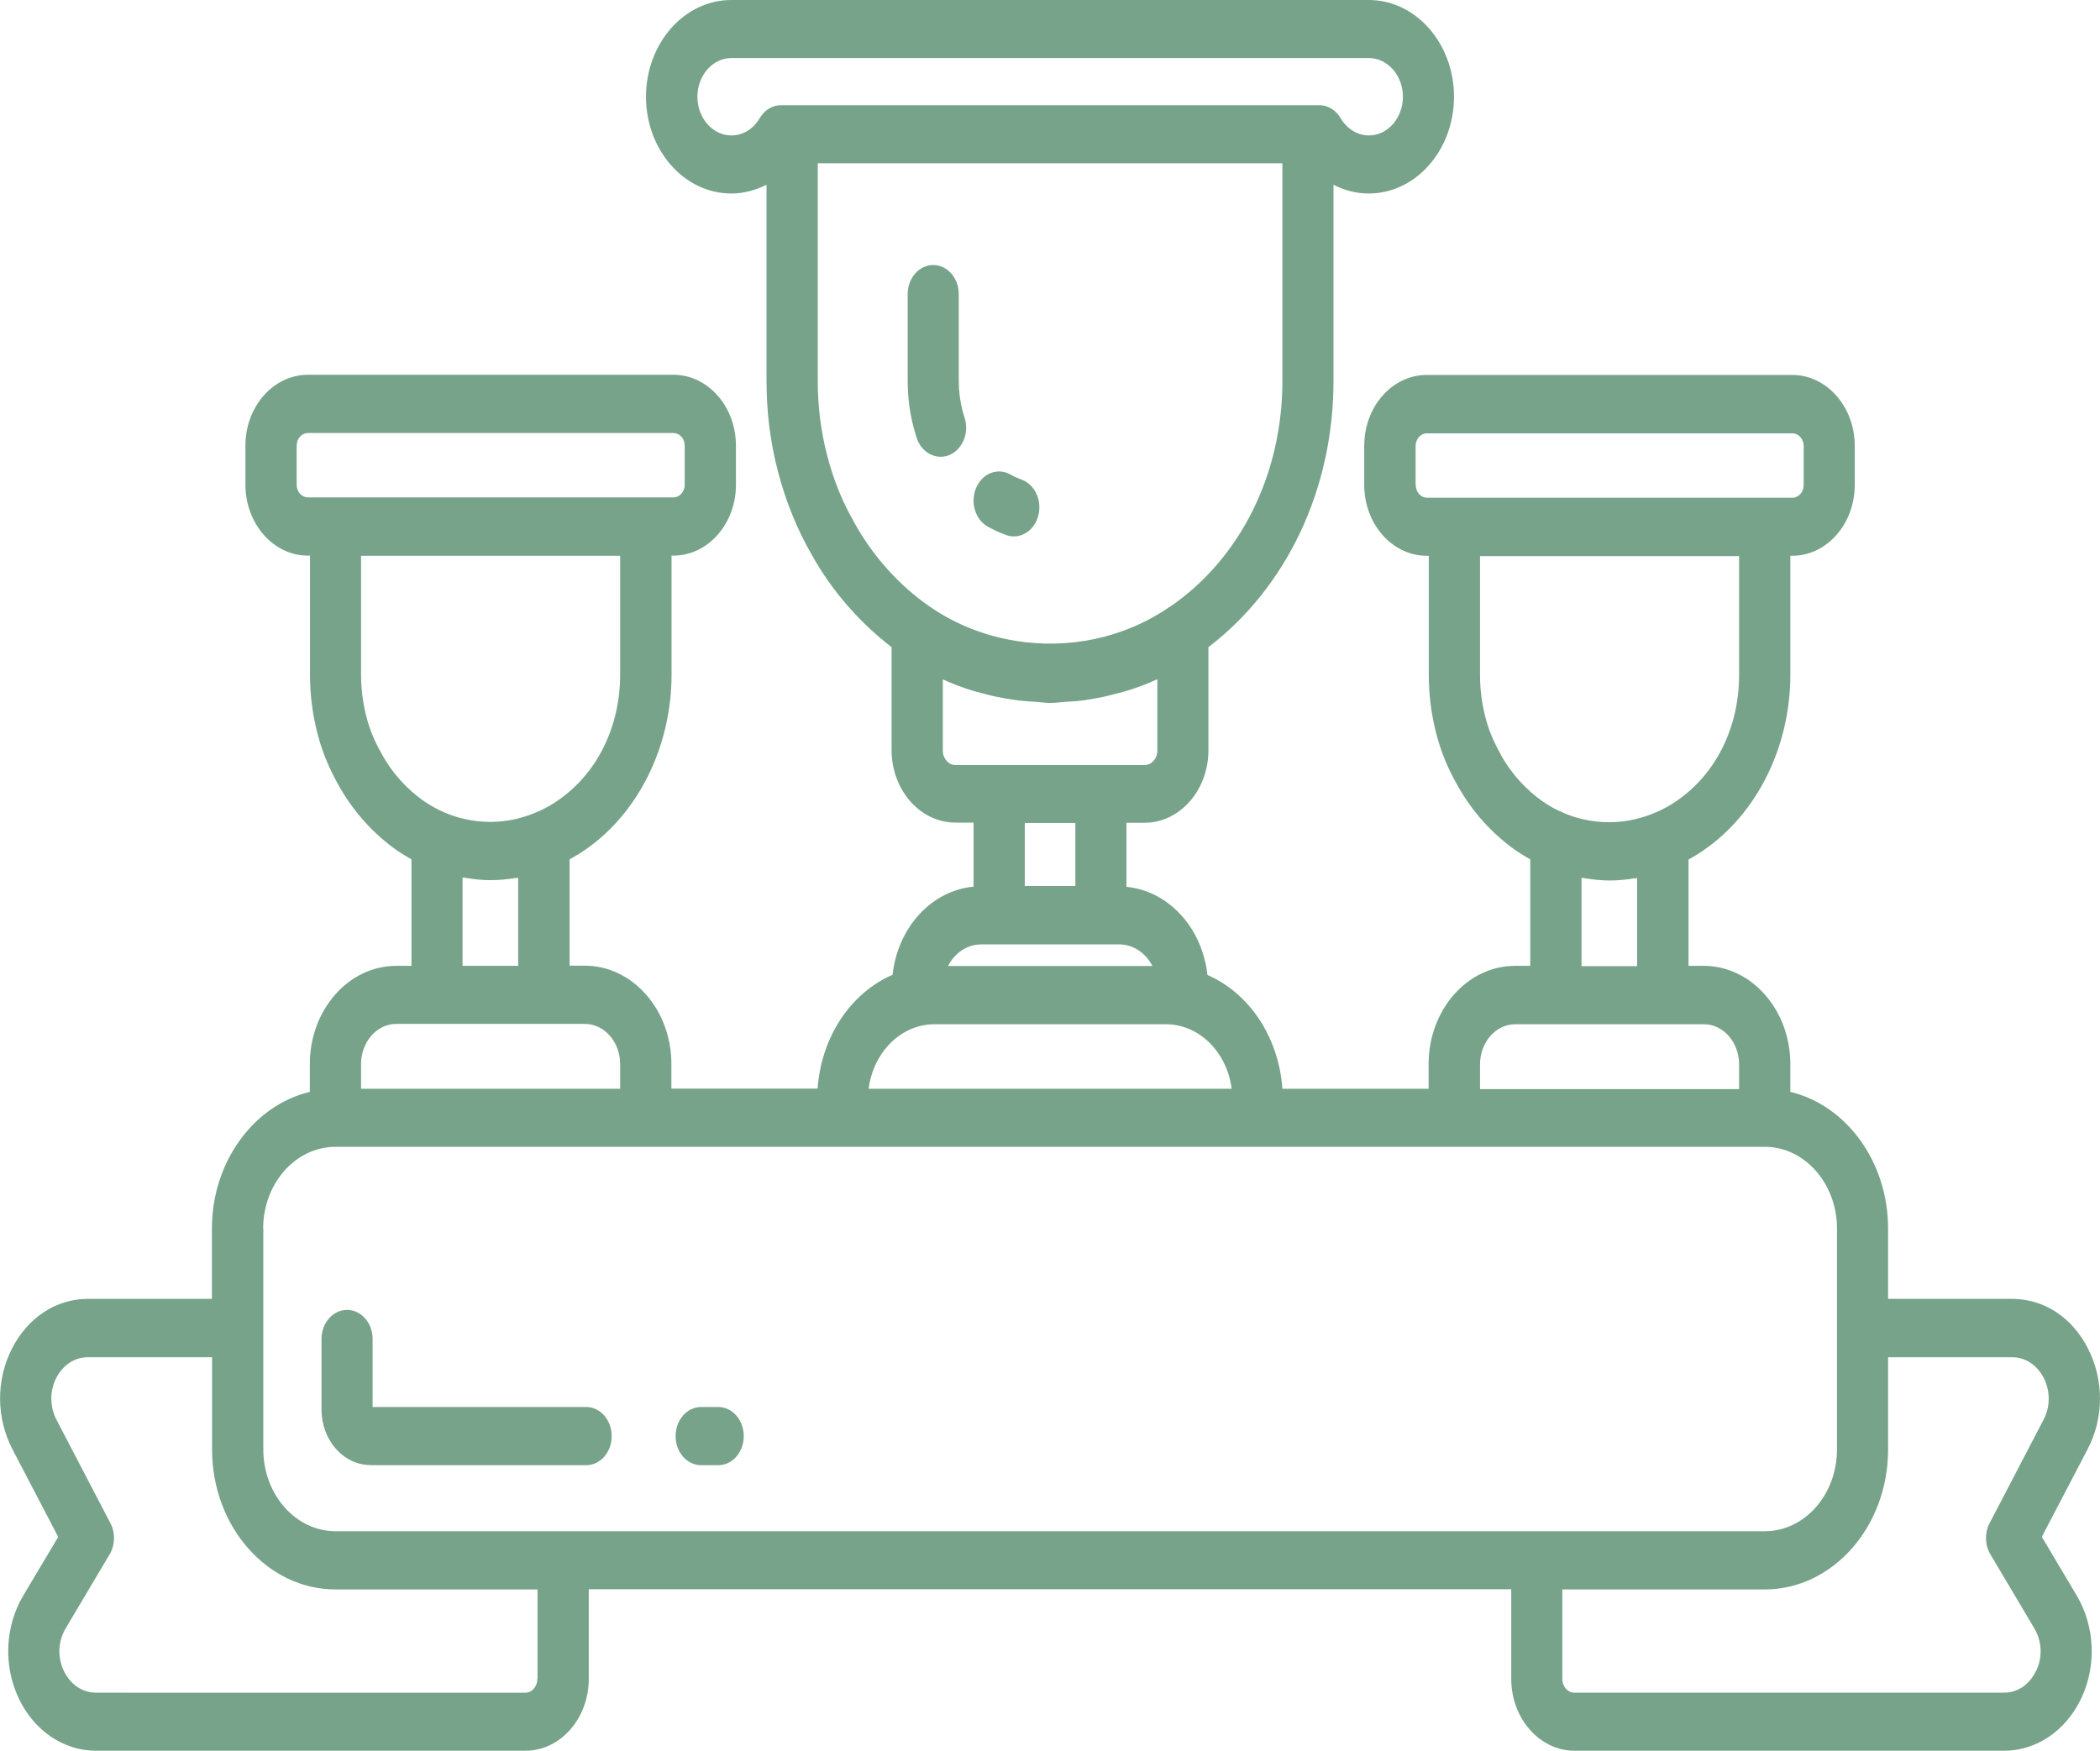 <svg xmlns="http://www.w3.org/2000/svg" viewBox="0 0 129.12 107.68"><defs><style>.d{fill:#76a389;}</style></defs><g id="a"></g><g id="b"><g id="c"><g><path class="d" d="M58.4,27.97c.81-.36,1.21-1.39,.9-2.31-.05-.13-.08-.27-.12-.41-.15-.58-.23-1.18-.23-1.83v-5.33c0-.99-.7-1.79-1.57-1.79s-1.57,.8-1.57,1.79v5.33c0,.98,.12,1.94,.36,2.85,.06,.23,.13,.45,.2,.68,.24,.71,.84,1.14,1.47,1.14,.19,0,.38-.04,.57-.12Z"></path><path class="d" d="M60.74,32.39c.36,.2,.73,.37,1.11,.51,.16,.06,.32,.09,.48,.09,.67,0,1.28-.48,1.5-1.24,.27-.94-.19-1.95-1.01-2.25-.24-.09-.47-.19-.7-.32-.78-.44-1.72-.07-2.1,.82-.38,.89-.06,1.96,.72,2.39Z"></path><path class="d" d="M43.11,90.11h1.05c.87,0,1.57-.8,1.57-1.79s-.7-1.79-1.57-1.79h-1.05c-.87,0-1.57,.8-1.57,1.79s.7,1.79,1.57,1.79Z"></path><path class="d" d="M22.77,90.11h13.27c.87,0,1.57-.8,1.57-1.79s-.7-1.79-1.57-1.79h-13.13v-4.18c0-.99-.7-1.79-1.57-1.79s-1.57,.8-1.57,1.79v4.34c0,1.88,1.35,3.41,3.01,3.41Z"></path><path class="d" d="M125.54,94.52l2.82-5.4c1-1.91,1.01-4.21,.04-6.15-.97-1.94-2.72-3.09-4.68-3.09h-7.63v-4.32c0-4.13-2.58-7.59-6.01-8.41v-1.71c0-3.33-2.39-6.04-5.32-6.04h-.94v-6.54c.3-.17,.6-.34,.88-.54,3.32-2.25,5.38-6.39,5.38-10.82v-7.32h.12c2.12,0,3.84-1.96,3.84-4.36v-2.4c0-2.4-1.72-4.36-3.84-4.36h-22.48c-2.12,0-3.84,1.95-3.84,4.36v2.4c0,2.4,1.72,4.36,3.84,4.36h.13v7.32c0,1.2,.15,2.41,.45,3.58,.28,1.11,.73,2.21,1.31,3.21,.89,1.61,2.14,3,3.63,4.04,.28,.19,.57,.36,.85,.52v6.55h-.94c-2.93,0-5.31,2.71-5.31,6.04v1.52h-8.99c-.23-3.21-2.06-5.89-4.61-7-.32-2.9-2.39-5.17-4.98-5.42v-3.94h1.11c2.17,0,3.93-2,3.93-4.46v-6.34c4.81-3.68,7.69-9.71,7.69-16.37V11.36c.67,.35,1.41,.54,2.17,.54,2.89,0,5.24-2.67,5.24-5.95s-2.35-5.95-5.24-5.95H44.96c-2.89,0-5.24,2.67-5.24,5.95s2.35,5.95,5.24,5.95c.76,0,1.5-.2,2.17-.54v12.06c0,1.94,.24,3.84,.72,5.64,.47,1.79,1.16,3.49,2.04,5.02,1.25,2.26,2.96,4.2,4.93,5.72v6.33c0,2.46,1.76,4.46,3.93,4.46h1.11v3.94c-2.59,.24-4.66,2.51-4.98,5.42-2.55,1.1-4.38,3.79-4.61,7h-8.99v-1.52c0-3.33-2.39-6.04-5.32-6.04h-.94v-6.54c.3-.17,.6-.34,.89-.54,3.32-2.25,5.38-6.39,5.38-10.82v-7.32h.12c2.12,0,3.84-1.96,3.84-4.36v-2.4c0-2.4-1.72-4.36-3.84-4.36H18.93c-2.12,0-3.84,1.95-3.84,4.36v2.4c0,2.4,1.72,4.36,3.84,4.36h.13v7.32c0,1.2,.15,2.41,.45,3.58,.28,1.12,.73,2.21,1.31,3.22,.89,1.61,2.14,3,3.63,4.04,.28,.19,.57,.36,.85,.52v6.55h-.94c-2.93,0-5.31,2.71-5.31,6.04v1.71c-3.43,.82-6.02,4.28-6.02,8.41v4.32H5.4c-1.96,0-3.71,1.16-4.68,3.09-.97,1.93-.95,4.23,.04,6.15l2.82,5.4-2.15,3.61c-1.12,1.88-1.23,4.29-.29,6.29,.94,2.01,2.76,3.25,4.76,3.25h26.41c2.14,0,3.89-1.98,3.89-4.42v-5.51h56.72v5.51c0,2.43,1.74,4.42,3.89,4.42h26.41c2,0,3.82-1.24,4.76-3.25,.94-2,.82-4.41-.29-6.29l-2.15-3.62ZM46.71,7.27c-.39,.67-1.04,1.06-1.74,1.06-1.15,0-2.09-1.07-2.09-2.38s.94-2.38,2.09-2.38h39.2c1.15,0,2.09,1.07,2.09,2.38s-.94,2.38-2.09,2.38c-.7,0-1.35-.4-1.74-1.06-.29-.5-.78-.8-1.31-.8H48.02c-.53,0-1.02,.3-1.31,.8Zm5.83,24.89c-.73-1.26-1.29-2.64-1.67-4.11-.39-1.47-.59-3.03-.59-4.62V10.04h28.57v13.38c0,5.74-2.58,10.92-6.89,13.88-.01,0-.02,0-.04,.02-2.81,1.94-6.24,2.62-9.49,2.09-1.85-.3-3.64-.99-5.23-2.08-1.89-1.3-3.5-3.08-4.67-5.18Zm5.43,13.99v-4.37c.58,.27,1.18,.49,1.78,.68,.18,.06,.37,.1,.56,.15,.46,.13,.91,.24,1.38,.32,.32,.06,.63,.11,.95,.15,.34,.04,.69,.06,1.03,.08,.3,.02,.6,.07,.9,.07,.33,0,.65-.05,.97-.07,.3-.02,.61-.03,.91-.07,.35-.04,.7-.1,1.06-.17,.39-.07,.78-.17,1.16-.27,.26-.07,.51-.13,.76-.21,.59-.19,1.17-.41,1.73-.67v4.39c0,.49-.35,.89-.78,.89h-11.63c-.43,0-.78-.4-.78-.89Zm8.15,4.46v3.88h-3.11v-3.88h3.11Zm-5.8,7.47h8.5c.87,0,1.63,.54,2.04,1.33h-12.57c.41-.8,1.17-1.33,2.04-1.33Zm-2.87,4.91h14.24c2.05,0,3.76,1.73,4.04,3.97h-22.32c.28-2.24,1.99-3.97,4.04-3.97Zm29.59-33.16v-2.4c0-.43,.31-.78,.69-.78h22.48c.38,0,.69,.35,.69,.78v2.4c0,.43-.31,.78-.69,.78h-1.67s-.01,0-.02,0h-19.08s-.01,0-.02,0h-1.68c-.38,0-.69-.35-.69-.78Zm5.23,16.55c-.43-.75-.74-1.49-.94-2.27-.22-.86-.33-1.73-.33-2.59v-7.32h15.93v7.32c0,3.22-1.44,6.11-3.86,7.75-.45,.31-.9,.55-1.4,.75-.36,.15-.73,.27-1.17,.37-.98,.23-2.09,.24-3.14,0-.41-.09-.78-.21-1.16-.37-.45-.18-.91-.43-1.33-.72-1.06-.74-1.96-1.74-2.61-2.91Zm4.98,7.61c.06,.01,.12,0,.18,.02,.5,.08,1.02,.14,1.53,.14s1.02-.05,1.51-.13c.06,0,.13,0,.19-.02v5.42h-3.42v-5.43Zm-6.25,11.47c0-1.36,.97-2.47,2.16-2.47h11.6c1.2,0,2.17,1.11,2.17,2.47v1.52h-15.93v-1.52ZM18.24,29.81v-2.4c0-.43,.31-.78,.69-.78h22.48c.38,0,.69,.35,.69,.78v2.4c0,.43-.31,.78-.69,.78h-1.67s-.01,0-.02,0H20.63s-.01,0-.02,0h-1.68c-.38,0-.69-.35-.69-.78Zm5.23,16.55c-.43-.75-.74-1.49-.94-2.27-.22-.86-.33-1.73-.33-2.59v-7.32h15.93v7.32c0,3.22-1.44,6.11-3.86,7.75-.44,.31-.9,.55-1.4,.75-.36,.15-.73,.27-1.16,.37-.98,.23-2.09,.24-3.14,0-.41-.09-.78-.21-1.16-.37-.45-.18-.91-.44-1.33-.72-1.06-.74-1.96-1.73-2.61-2.91Zm4.98,7.61c.06,.01,.12,0,.18,.02,.5,.08,1.01,.14,1.53,.14s1.02-.05,1.51-.13c.06,0,.13,0,.19-.02v5.42h-3.42v-5.43Zm-6.25,11.47c0-1.36,.97-2.47,2.16-2.47h11.6c1.2,0,2.17,1.11,2.17,2.47v1.52h-15.93v-1.52Zm-6.02,10.12c0-2.77,1.99-5.03,4.44-5.03H108.52c2.44,0,4.43,2.26,4.43,5.03v13.58c0,2.77-1.99,5.03-4.43,5.03H20.63c-2.45,0-4.44-2.26-4.44-5.03v-13.58Zm16.86,27.7c0,.46-.33,.84-.74,.84H5.9c-.84,0-1.58-.51-1.98-1.35-.4-.85-.35-1.82,.12-2.61l2.7-4.55c.34-.57,.36-1.32,.05-1.91l-3.32-6.37c-.41-.79-.42-1.75-.02-2.55,.41-.81,1.13-1.29,1.95-1.29h7.64v5.68c0,4.74,3.4,8.6,7.59,8.6h12.42v5.51Zm92.15-.51c-.4,.85-1.13,1.35-1.98,1.35h-26.41c-.41,0-.74-.38-.74-.84v-5.51h12.45c4.18,0,7.58-3.86,7.58-8.6v-5.68h7.63c.81,0,1.54,.48,1.95,1.29,.4,.8,.4,1.76-.02,2.55l-3.32,6.37c-.31,.59-.29,1.34,.05,1.91l2.7,4.55h0c.47,.79,.52,1.77,.12,2.61Z"></path></g></g></g></svg>